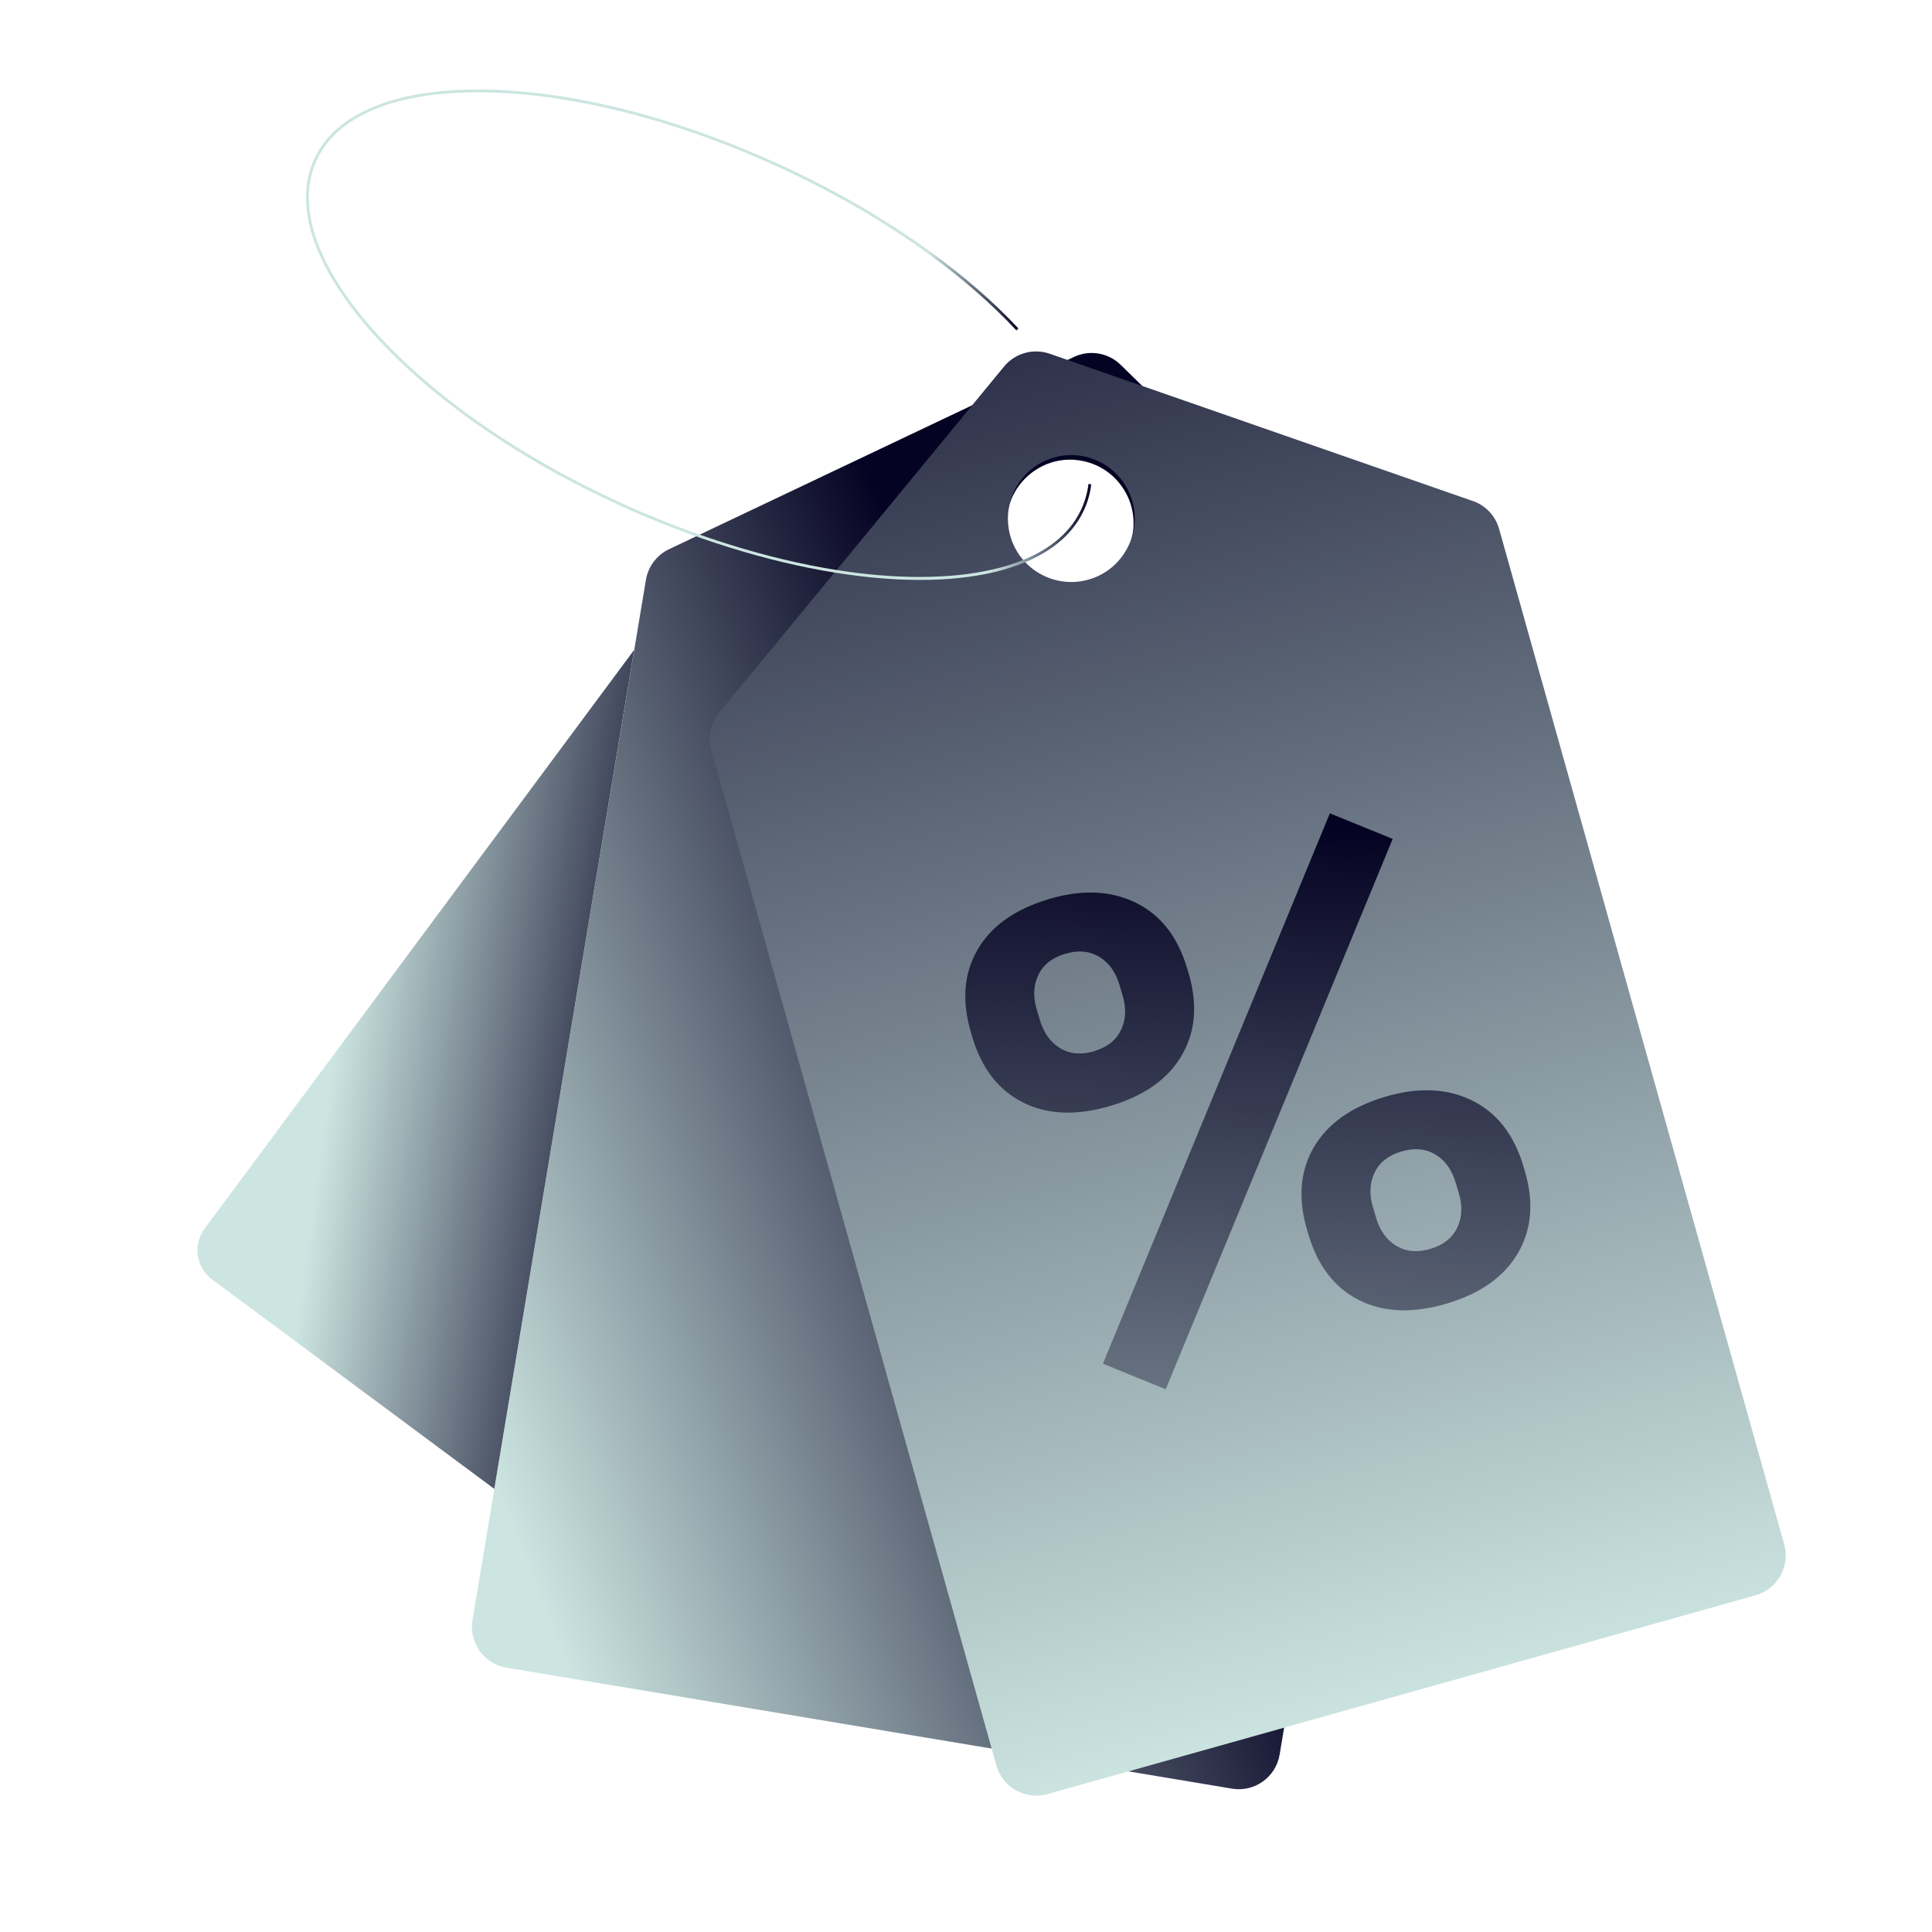 <svg width="325" height="325" viewBox="0 0 325 325" fill="none" xmlns="http://www.w3.org/2000/svg">
<g clip-path="url(#clip0_2_224)">
<path d="M242.425 114.057L188.501 61.355C186.419 59.324 183.278 58.801 180.647 60.05L139.761 79.465L122.9 87.469L112.543 92.389C110.486 93.367 109.036 95.291 108.657 97.537L106.695 109.307L83.161 250.455L79.484 272.526C78.853 276.323 81.414 279.906 85.211 280.537L207.247 300.885C211.038 301.523 214.627 298.955 215.258 295.158L244.431 120.162C244.81 117.923 244.065 115.633 242.432 114.044L242.425 114.057ZM180.698 77.352C183.656 77.554 186.211 78.903 187.983 80.909C190.166 83.363 191.2 86.788 190.443 90.283C190.172 91.532 189.686 92.686 189.018 93.72C186.974 96.918 183.284 98.918 179.342 98.653C179.014 98.628 178.692 98.596 178.377 98.546C172.321 97.6 168.278 91.771 169.59 85.728C170.038 83.672 171.072 81.856 172.498 80.443C174.611 78.348 177.576 77.137 180.692 77.346L180.698 77.352Z" fill="url(#paint0_linear_2_224)"/>
<path d="M247.781 84.29L176.566 59.501C173.816 58.548 170.757 59.406 168.902 61.658L140.139 96.609L128.274 111.022L120.989 119.879C119.544 121.638 119.046 123.991 119.664 126.186L122.887 137.673L161.566 275.44L167.616 296.987C168.656 300.69 172.498 302.847 176.2 301.806L295.316 268.363C299.018 267.328 301.176 263.481 300.135 259.778L252.177 88.971C251.565 86.782 249.919 85.028 247.768 84.278L247.781 84.29ZM176.301 77.295C179.064 76.216 181.947 76.355 184.413 77.421C187.428 78.714 189.825 81.376 190.62 84.864C190.91 86.113 190.954 87.362 190.79 88.579C190.298 92.345 187.807 95.72 184.129 97.158C183.826 97.278 183.517 97.379 183.208 97.473C177.323 99.189 171.186 95.632 169.811 89.601C169.344 87.551 169.508 85.47 170.195 83.584C171.217 80.79 173.393 78.437 176.295 77.301L176.301 77.295Z" fill="url(#paint1_linear_2_224)"/>
<path d="M106.683 109.313L83.149 250.461L35.683 215.226C32.971 213.214 32.409 209.392 34.415 206.686L106.683 109.313Z" fill="url(#paint2_linear_2_224)"/>
<path d="M186.797 186.028C181.108 187.718 176.207 187.529 172.088 185.454C167.969 183.379 165.13 179.727 163.572 174.491L163.339 173.703C161.762 168.391 162.128 163.743 164.443 159.756C166.758 155.77 170.757 152.931 176.446 151.241C181.985 149.594 186.848 149.796 191.043 151.846C195.237 153.896 198.12 157.58 199.703 162.891L199.936 163.68C201.494 168.915 201.116 173.532 198.801 177.519C196.486 181.505 192.481 184.344 186.797 186.034V186.028ZM184.06 176.825C186.23 176.182 187.731 175.002 188.564 173.286C189.396 171.571 189.491 169.634 188.847 167.464L188.311 165.667C187.668 163.497 186.526 161.92 184.892 160.942C183.259 159.964 181.354 159.794 179.184 160.444C177.014 161.087 175.513 162.267 174.68 163.982C173.848 165.698 173.753 167.641 174.396 169.811L174.933 171.608C175.576 173.778 176.718 175.355 178.351 176.333C179.985 177.311 181.89 177.481 184.06 176.838V176.825ZM196.095 233.708L185.53 229.4L223.71 136.815L234.276 141.123L196.095 233.708ZM243.353 219.289C237.669 220.979 232.762 220.79 228.643 218.715C224.524 216.639 221.686 212.987 220.128 207.752L219.894 206.963C218.317 201.652 218.683 197.003 220.998 193.017C223.313 189.03 227.312 186.192 233.002 184.501C238.54 182.855 243.403 183.057 247.598 185.107C251.792 187.157 254.675 190.841 256.258 196.152L256.492 196.94C258.05 202.176 257.671 206.787 255.356 210.78C253.041 214.766 249.036 217.604 243.353 219.295V219.289ZM240.615 210.086C242.785 209.442 244.286 208.263 245.119 206.547C245.951 204.831 246.046 202.895 245.403 200.725L244.866 198.927C244.223 196.757 243.081 195.18 241.448 194.203C239.814 193.225 237.909 193.055 235.739 193.704C233.569 194.348 232.068 195.527 231.235 197.243C230.403 198.959 230.308 200.902 230.952 203.065L231.488 204.863C232.131 207.033 233.273 208.61 234.907 209.587C236.54 210.565 238.445 210.735 240.615 210.086Z" fill="url(#paint3_linear_2_224)"/>
<path d="M183.568 81.471C183.391 82.96 182.988 84.398 182.369 85.76C180.622 89.608 177.266 92.585 172.384 94.603C170.782 95.266 169.041 95.821 167.168 96.263L166.909 95.815C168.827 95.379 170.599 94.831 172.208 94.162C176.97 92.194 180.244 89.299 181.94 85.564C182.54 84.246 182.924 82.852 183.101 81.414L183.568 81.471Z" fill="url(#paint4_linear_2_224)"/>
<path d="M171.318 55.249L170.978 55.578C166.827 51.131 161.812 46.778 156.154 42.678L156.426 42.294C162.109 46.412 167.143 50.777 171.318 55.249Z" fill="url(#paint5_linear_2_224)"/>
<path d="M167.168 96.262C163.509 97.12 159.365 97.555 154.805 97.555C150.244 97.555 145.627 97.152 140.53 96.338C129.031 94.496 116.567 90.623 104.475 85.123C87.204 77.27 72.318 66.894 62.56 55.918C52.764 44.892 49.301 34.56 52.821 26.827C56.341 19.093 66.395 14.905 81.149 15.057C95.834 15.202 113.438 19.611 130.715 27.47C140.114 31.741 148.85 36.793 156.426 42.293L156.154 42.678C148.598 37.197 139.887 32.157 130.513 27.899C113.3 20.065 95.764 15.675 81.149 15.53C66.585 15.385 56.688 19.472 53.25 27.029C49.812 34.579 53.25 44.728 62.92 55.603C72.634 66.534 87.463 76.866 104.677 84.694C116.725 90.175 129.145 94.036 140.606 95.871C150.686 97.474 159.794 97.442 166.909 95.815L167.168 96.262Z" fill="#CCE5E1"/>
</g>
<defs>
<linearGradient id="paint0_linear_2_224" x1="74.545" y1="227.716" x2="186.936" y2="183.738" gradientUnits="userSpaceOnUse">
<stop stop-color="#CCE5E1"/>
<stop offset="1" stop-color="#050323"/>
</linearGradient>
<linearGradient id="paint1_linear_2_224" x1="234.1" y1="288.988" x2="161.031" y2="-1.214" gradientUnits="userSpaceOnUse">
<stop stop-color="#CCE5E1"/>
<stop offset="1" stop-color="#050323"/>
</linearGradient>
<linearGradient id="paint2_linear_2_224" x1="56.634" y1="174.554" x2="114.023" y2="182.548" gradientUnits="userSpaceOnUse">
<stop stop-color="#CCE5E1"/>
<stop offset="1" stop-color="#050323"/>
</linearGradient>
<linearGradient id="paint3_linear_2_224" x1="203.79" y1="332.077" x2="211.839" y2="138.915" gradientUnits="userSpaceOnUse">
<stop stop-color="#CCE5E1"/>
<stop offset="1" stop-color="#050323"/>
</linearGradient>
<linearGradient id="paint4_linear_2_224" x1="166.909" y1="88.838" x2="183.568" y2="88.838" gradientUnits="userSpaceOnUse">
<stop stop-color="#CCE5E1"/>
<stop offset="1" stop-color="#050323"/>
</linearGradient>
<linearGradient id="paint5_linear_2_224" x1="156.154" y1="48.935" x2="171.318" y2="48.935" gradientUnits="userSpaceOnUse">
<stop stop-color="#CCE5E1"/>
<stop offset="1" stop-color="#050323"/>
</linearGradient>
<clipPath id="clip0_2_224">
<rect width="325" height="325" fill="white"/>
</clipPath>
</defs>
</svg>
